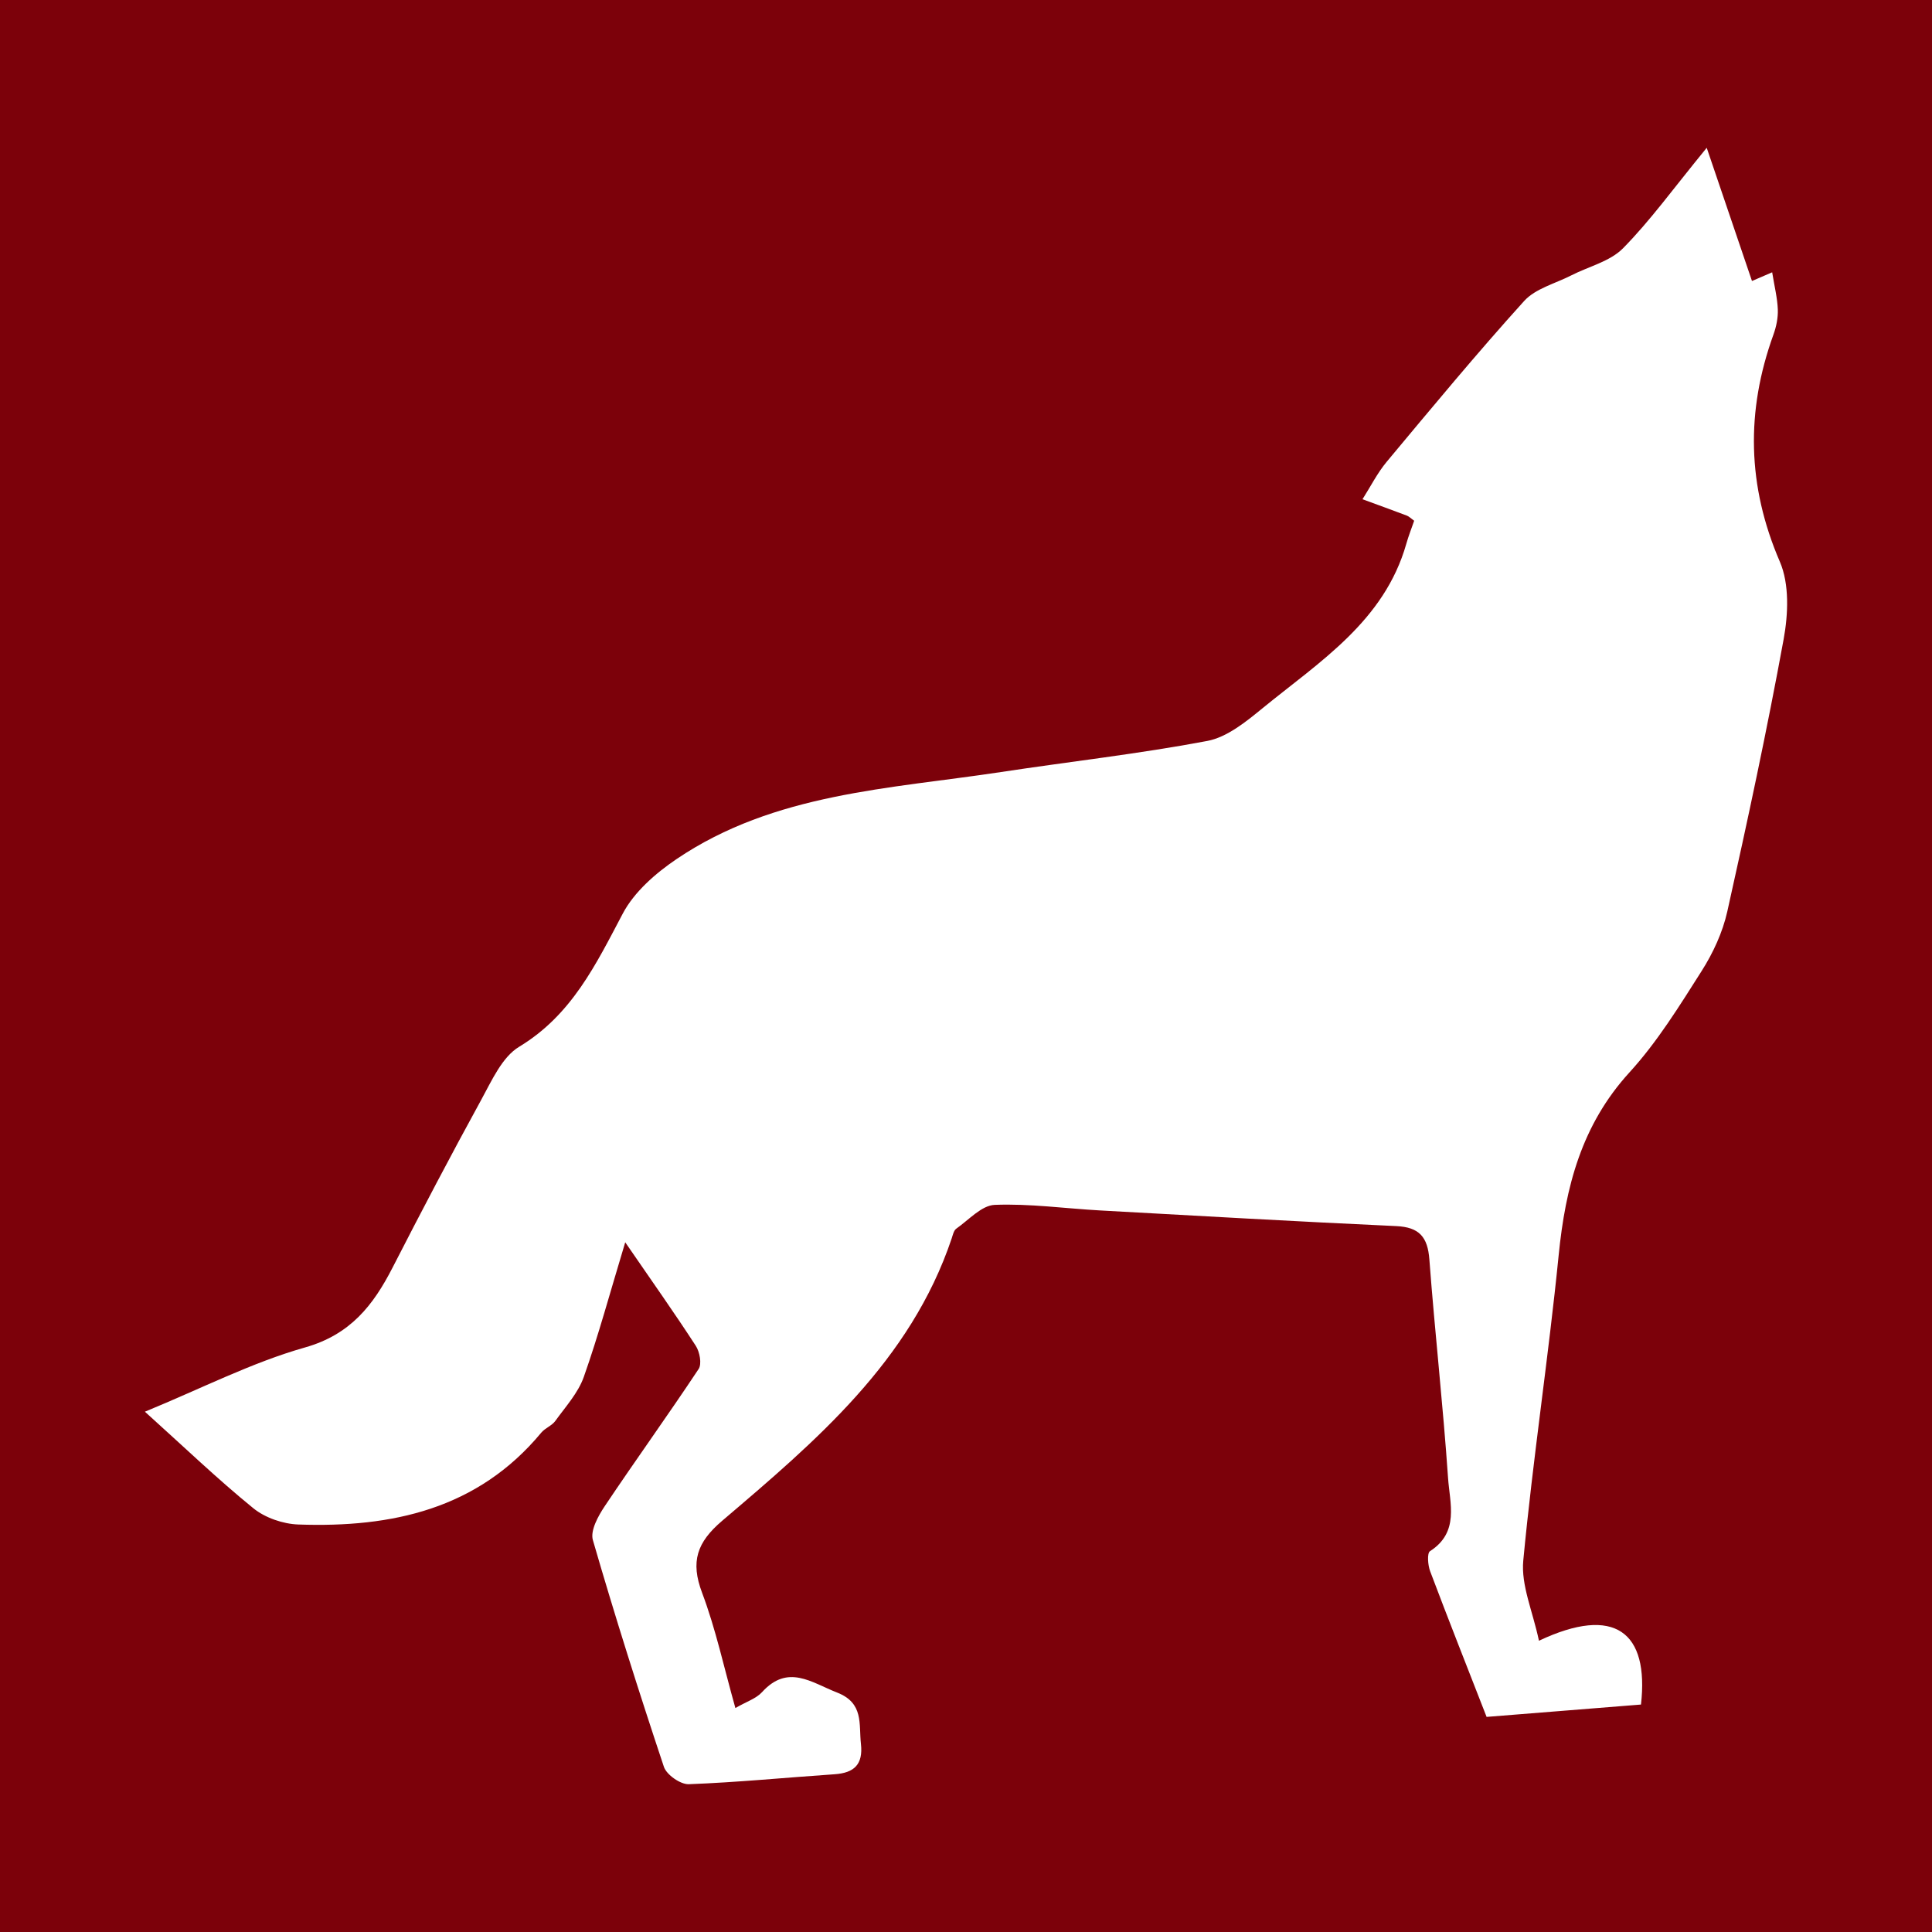 <?xml version="1.0" encoding="utf-8"?>
<!-- Generator: Adobe Illustrator 17.0.0, SVG Export Plug-In . SVG Version: 6.00 Build 0)  -->
<!DOCTYPE svg PUBLIC "-//W3C//DTD SVG 1.1//EN" "http://www.w3.org/Graphics/SVG/1.1/DTD/svg11.dtd">
<svg version="1.1" id="Layer_1" xmlns="http://www.w3.org/2000/svg" xmlns:xlink="http://www.w3.org/1999/xlink" x="0px" y="0px"
	 width="200px" height="200px" viewBox="0 0 200 200" enable-background="new 0 0 200 200" xml:space="preserve">
<rect fill="#7C010A" width="200" height="200"/>
<g>
	<path fill="#FFFFFF" d="M159.311,169.848c7.882-3.72,11.408-0.873,10.563,6.606c-5.195,0.416-10.512,0.841-15.982,1.279
		c-2.025-5.193-3.975-10.119-5.843-15.075c-0.239-0.635-0.334-1.877-0.013-2.083c3.06-1.964,2.045-4.961,1.867-7.561
		c-0.518-7.554-1.366-15.085-1.935-22.636c-0.175-2.326-1.043-3.343-3.432-3.453c-10.213-0.47-20.42-1.053-30.629-1.619
		c-3.648-0.202-7.303-0.722-10.934-0.578c-1.36,0.054-2.682,1.554-3.975,2.461c-0.267,0.187-0.36,0.656-0.48,1.013
		c-4.27,12.703-14.057,20.97-23.757,29.228c-2.62,2.23-3.298,4.227-2.082,7.451c1.412,3.743,2.254,7.701,3.448,11.935
		c1.152-0.668,2.149-0.977,2.754-1.642c2.679-2.946,5.095-1.011,7.782,0.041c2.777,1.088,2.231,3.249,2.461,5.315
		c0.237,2.132-0.705,3.002-2.729,3.14c-5.032,0.342-10.056,0.84-15.092,1.03c-0.863,0.032-2.301-0.974-2.577-1.8
		c-2.594-7.777-5.07-15.598-7.352-23.472c-0.284-0.979,0.543-2.486,1.223-3.502c3.191-4.77,6.554-9.426,9.725-14.21
		c0.346-0.523,0.112-1.769-0.293-2.394c-2.182-3.366-4.503-6.641-7.306-10.72c-1.573,5.2-2.765,9.628-4.29,13.94
		c-0.588,1.662-1.891,3.084-2.951,4.557c-0.356,0.494-1.054,0.731-1.449,1.207c-6.584,7.935-15.478,9.851-25.147,9.51
		c-1.59-0.056-3.442-0.692-4.664-1.685c-3.694-3.003-7.138-6.313-11.222-9.992c5.921-2.434,11.09-5.097,16.574-6.651
		c4.692-1.33,7.056-4.349,9.06-8.259c2.995-5.845,6.049-11.662,9.206-17.421c1.078-1.966,2.141-4.384,3.903-5.449
		c5.444-3.288,7.941-8.515,10.726-13.786c1.188-2.25,3.409-4.183,5.575-5.648c10.12-6.842,22.044-7.253,33.573-9.003
		c7.118-1.081,14.286-1.882,21.354-3.218c2.05-0.387,4.003-1.979,5.709-3.375c5.91-4.832,12.619-9.01,14.899-17.035
		c0.234-0.824,0.552-1.624,0.814-2.386c-0.364-0.261-0.54-0.45-0.756-0.532c-1.526-0.577-3.061-1.132-4.593-1.694
		c0.833-1.306,1.537-2.719,2.522-3.898c4.67-5.596,9.32-11.217,14.208-16.62c1.172-1.296,3.221-1.807,4.879-2.655
		c1.805-0.923,4.008-1.438,5.356-2.803c2.815-2.853,5.182-6.149,8.669-10.406c1.77,5.209,3.198,9.413,4.685,13.789
		c0.011-0.005,0.83-0.357,2.091-0.9c0.241,1.493,0.541,2.67,0.584,3.857c0.031,0.862-0.159,1.779-0.455,2.598
		c-2.865,7.929-2.718,15.653,0.665,23.503c1,2.32,0.867,5.436,0.392,8.03c-1.727,9.437-3.739,18.824-5.833,28.188
		c-0.481,2.149-1.468,4.287-2.655,6.154c-2.302,3.622-4.59,7.341-7.466,10.489c-4.974,5.445-6.631,11.876-7.335,18.939
		c-1.052,10.552-2.664,21.049-3.663,31.604C157.445,164.109,158.673,166.805,159.311,169.848z"/>
</g>
</svg>
